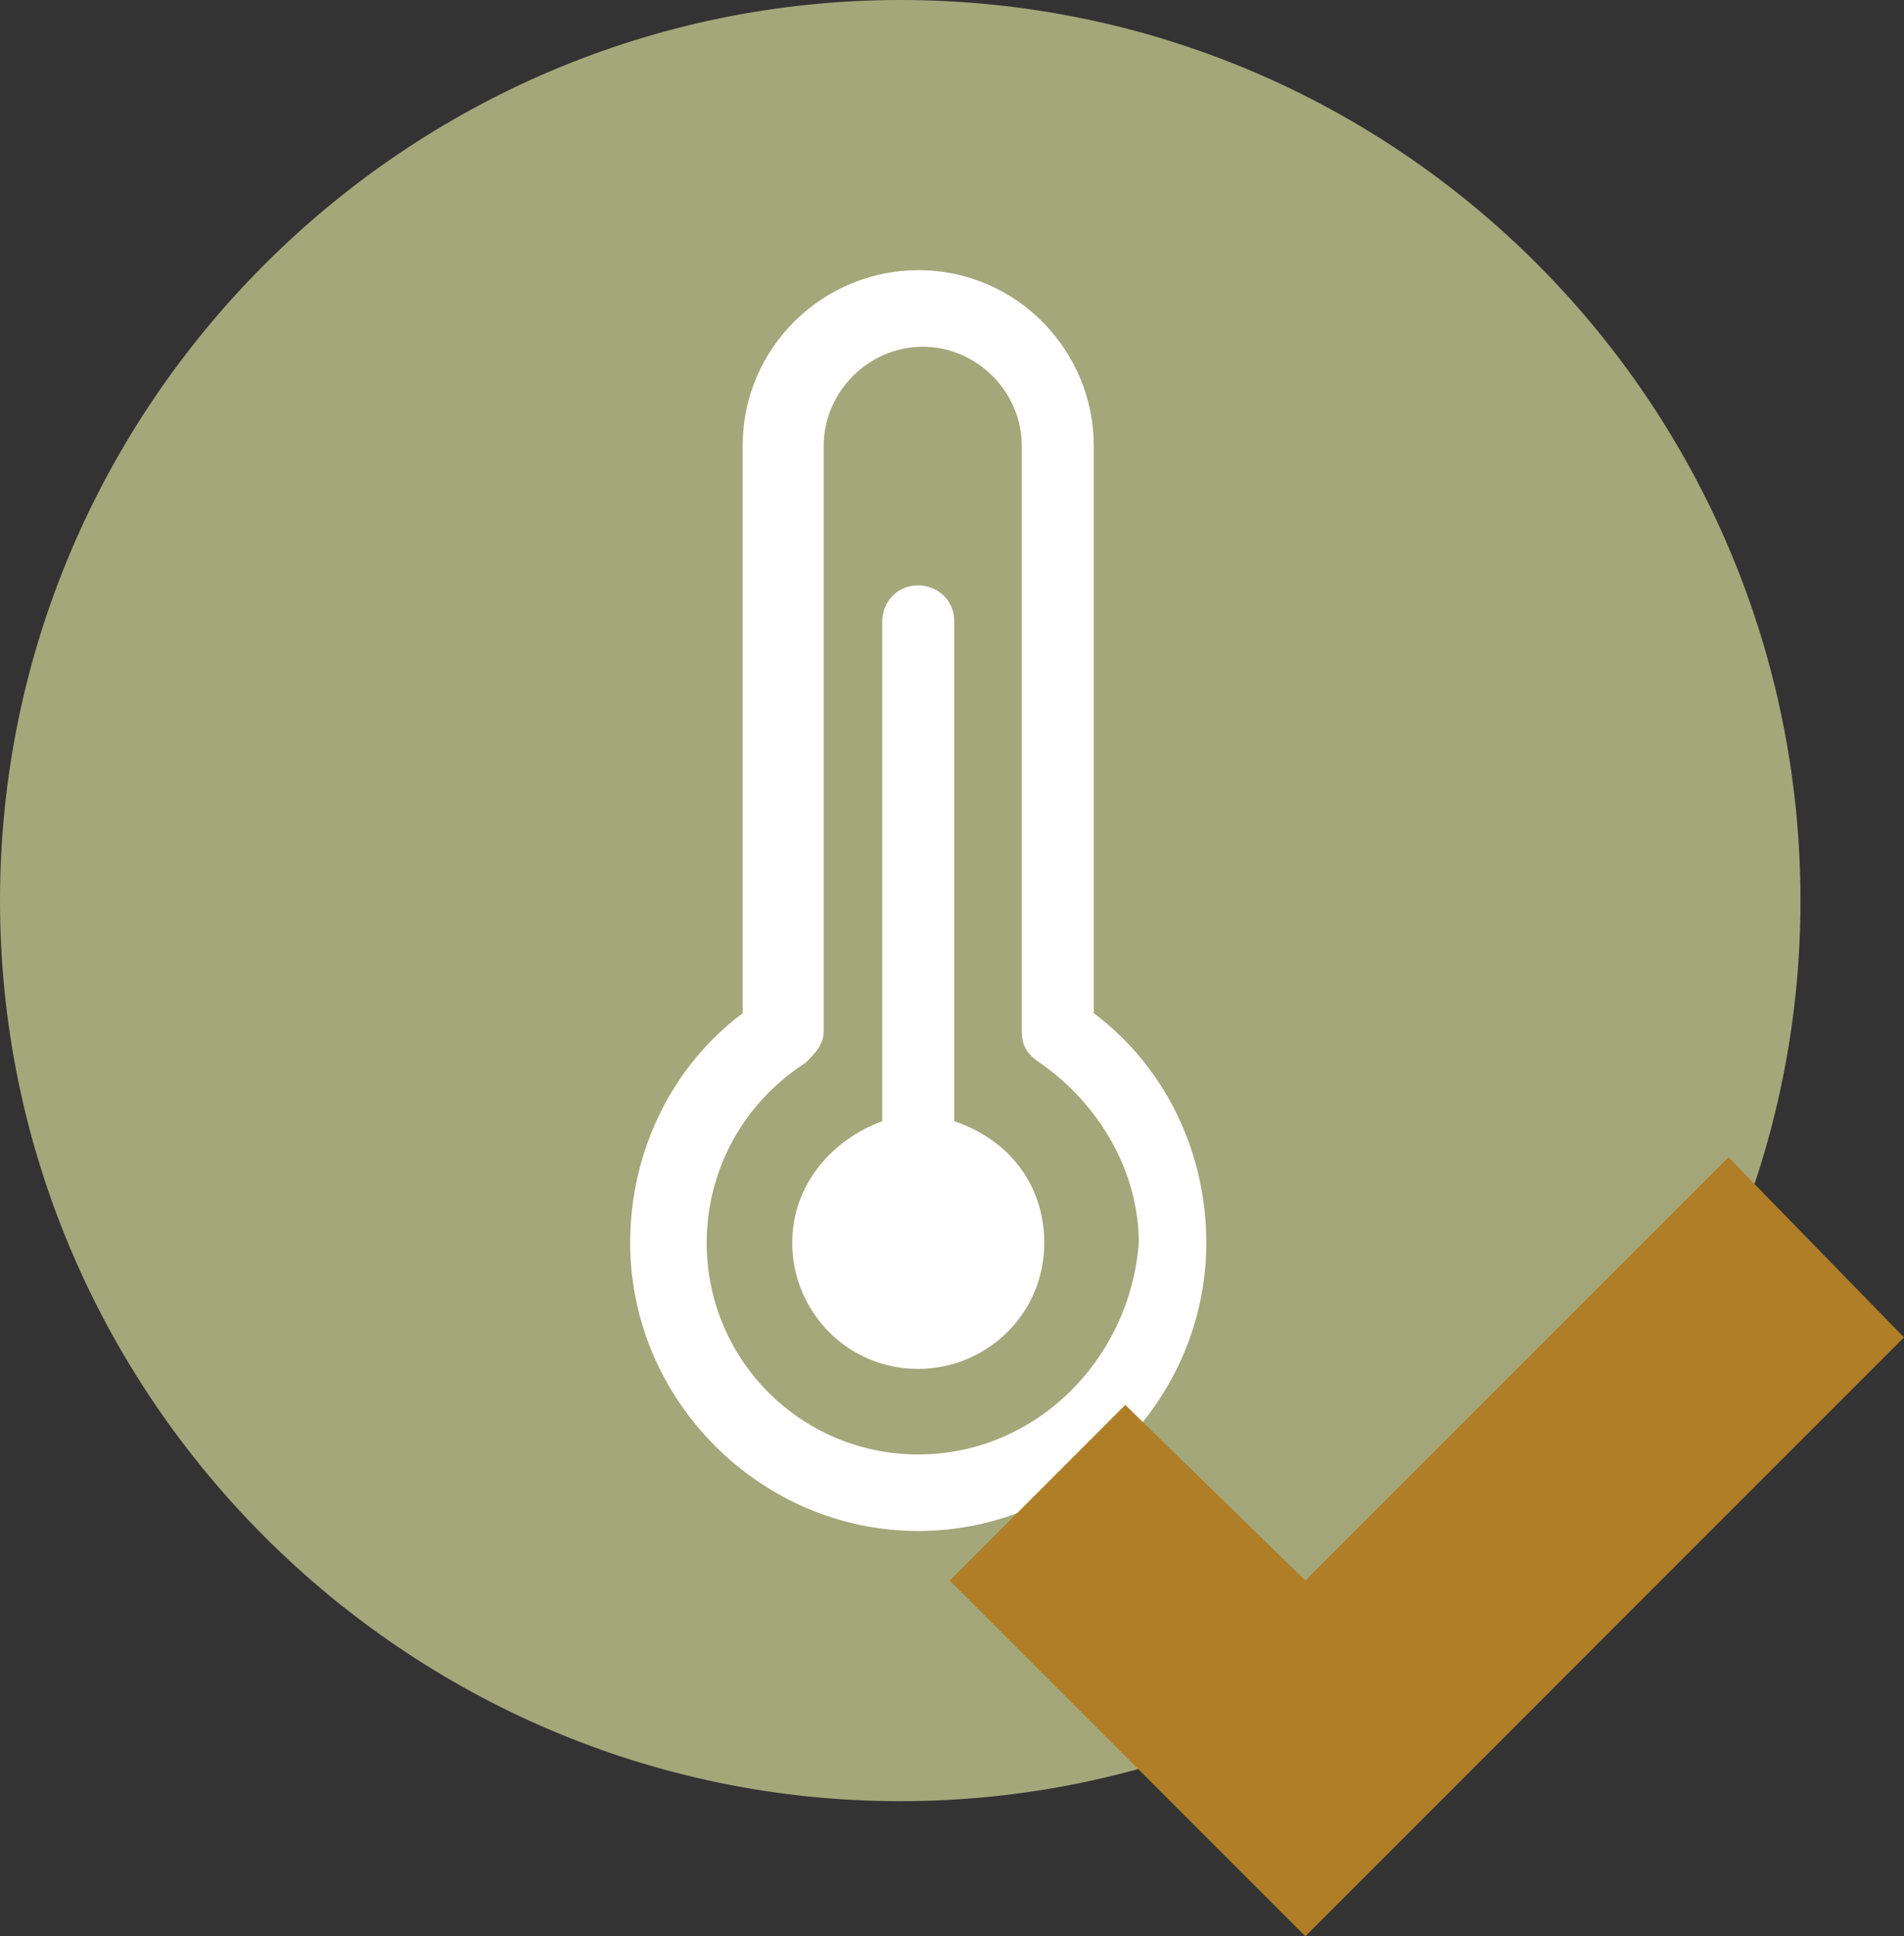 <?xml version="1.0" encoding="utf-8"?>
<!-- Generator: Adobe Illustrator 26.5.0, SVG Export Plug-In . SVG Version: 6.00 Build 0)  -->
<svg version="1.1" id="Layer_1" xmlns="http://www.w3.org/2000/svg" xmlns:xlink="http://www.w3.org/1999/xlink" x="0px" y="0px"
	 viewBox="0 0 42.3 43" style="enable-background:new 0 0 42.3 43;" xml:space="preserve">
<rect x="0" y="0" width="42.3" height="43" fill="#333333" stroke="none"/>
<style type="text/css">
	.st0{fill:#A3A77A;}
	.st1{fill:#FFFFFF;}
	.st2{fill:#AF7E27;}
</style>
<path class="st0" d="M40,20c0,11-9,20-20,20S0,31,0,20S9,0,20,0C31.1,0,40,9,40,20"/>
<path class="st1" d="M24.3,22.5V9.9c0-2.1-1.7-3.9-3.9-3.9c-2.1,0-3.9,1.7-3.9,3.9v12.6c-1.6,1.2-2.5,3.1-2.5,5.1
	c0,3.5,2.9,6.4,6.4,6.4s6.4-2.9,6.4-6.4C26.8,25.6,25.9,23.7,24.3,22.5 M20.4,32.3c-2.6,0-4.7-2.1-4.7-4.7c0-1.6,0.8-3.1,2.2-4
	c0.2-0.2,0.4-0.4,0.4-0.7v-13c0-1.2,1-2.2,2.2-2.2s2.2,1,2.2,2.2v13c0,0.3,0.1,0.5,0.4,0.7c1.3,0.9,2.2,2.4,2.2,4
	C25.1,30.2,23,32.3,20.4,32.3"/>
<path class="st1" d="M21.2,24.9V13.8c0-0.5-0.4-0.8-0.8-0.8c-0.5,0-0.8,0.4-0.8,0.8v11.1c-1.1,0.4-2,1.4-2,2.7
	c0,1.5,1.2,2.8,2.8,2.8c1.5,0,2.8-1.2,2.8-2.8C23.2,26.3,22.4,25.3,21.2,24.9"/>
<polygon class="st2" points="42.3,29.7 38.4,25.7 29,35.1 25,31.2 21.1,35.1 29,43 29,43 29,43 "/>
</svg>
